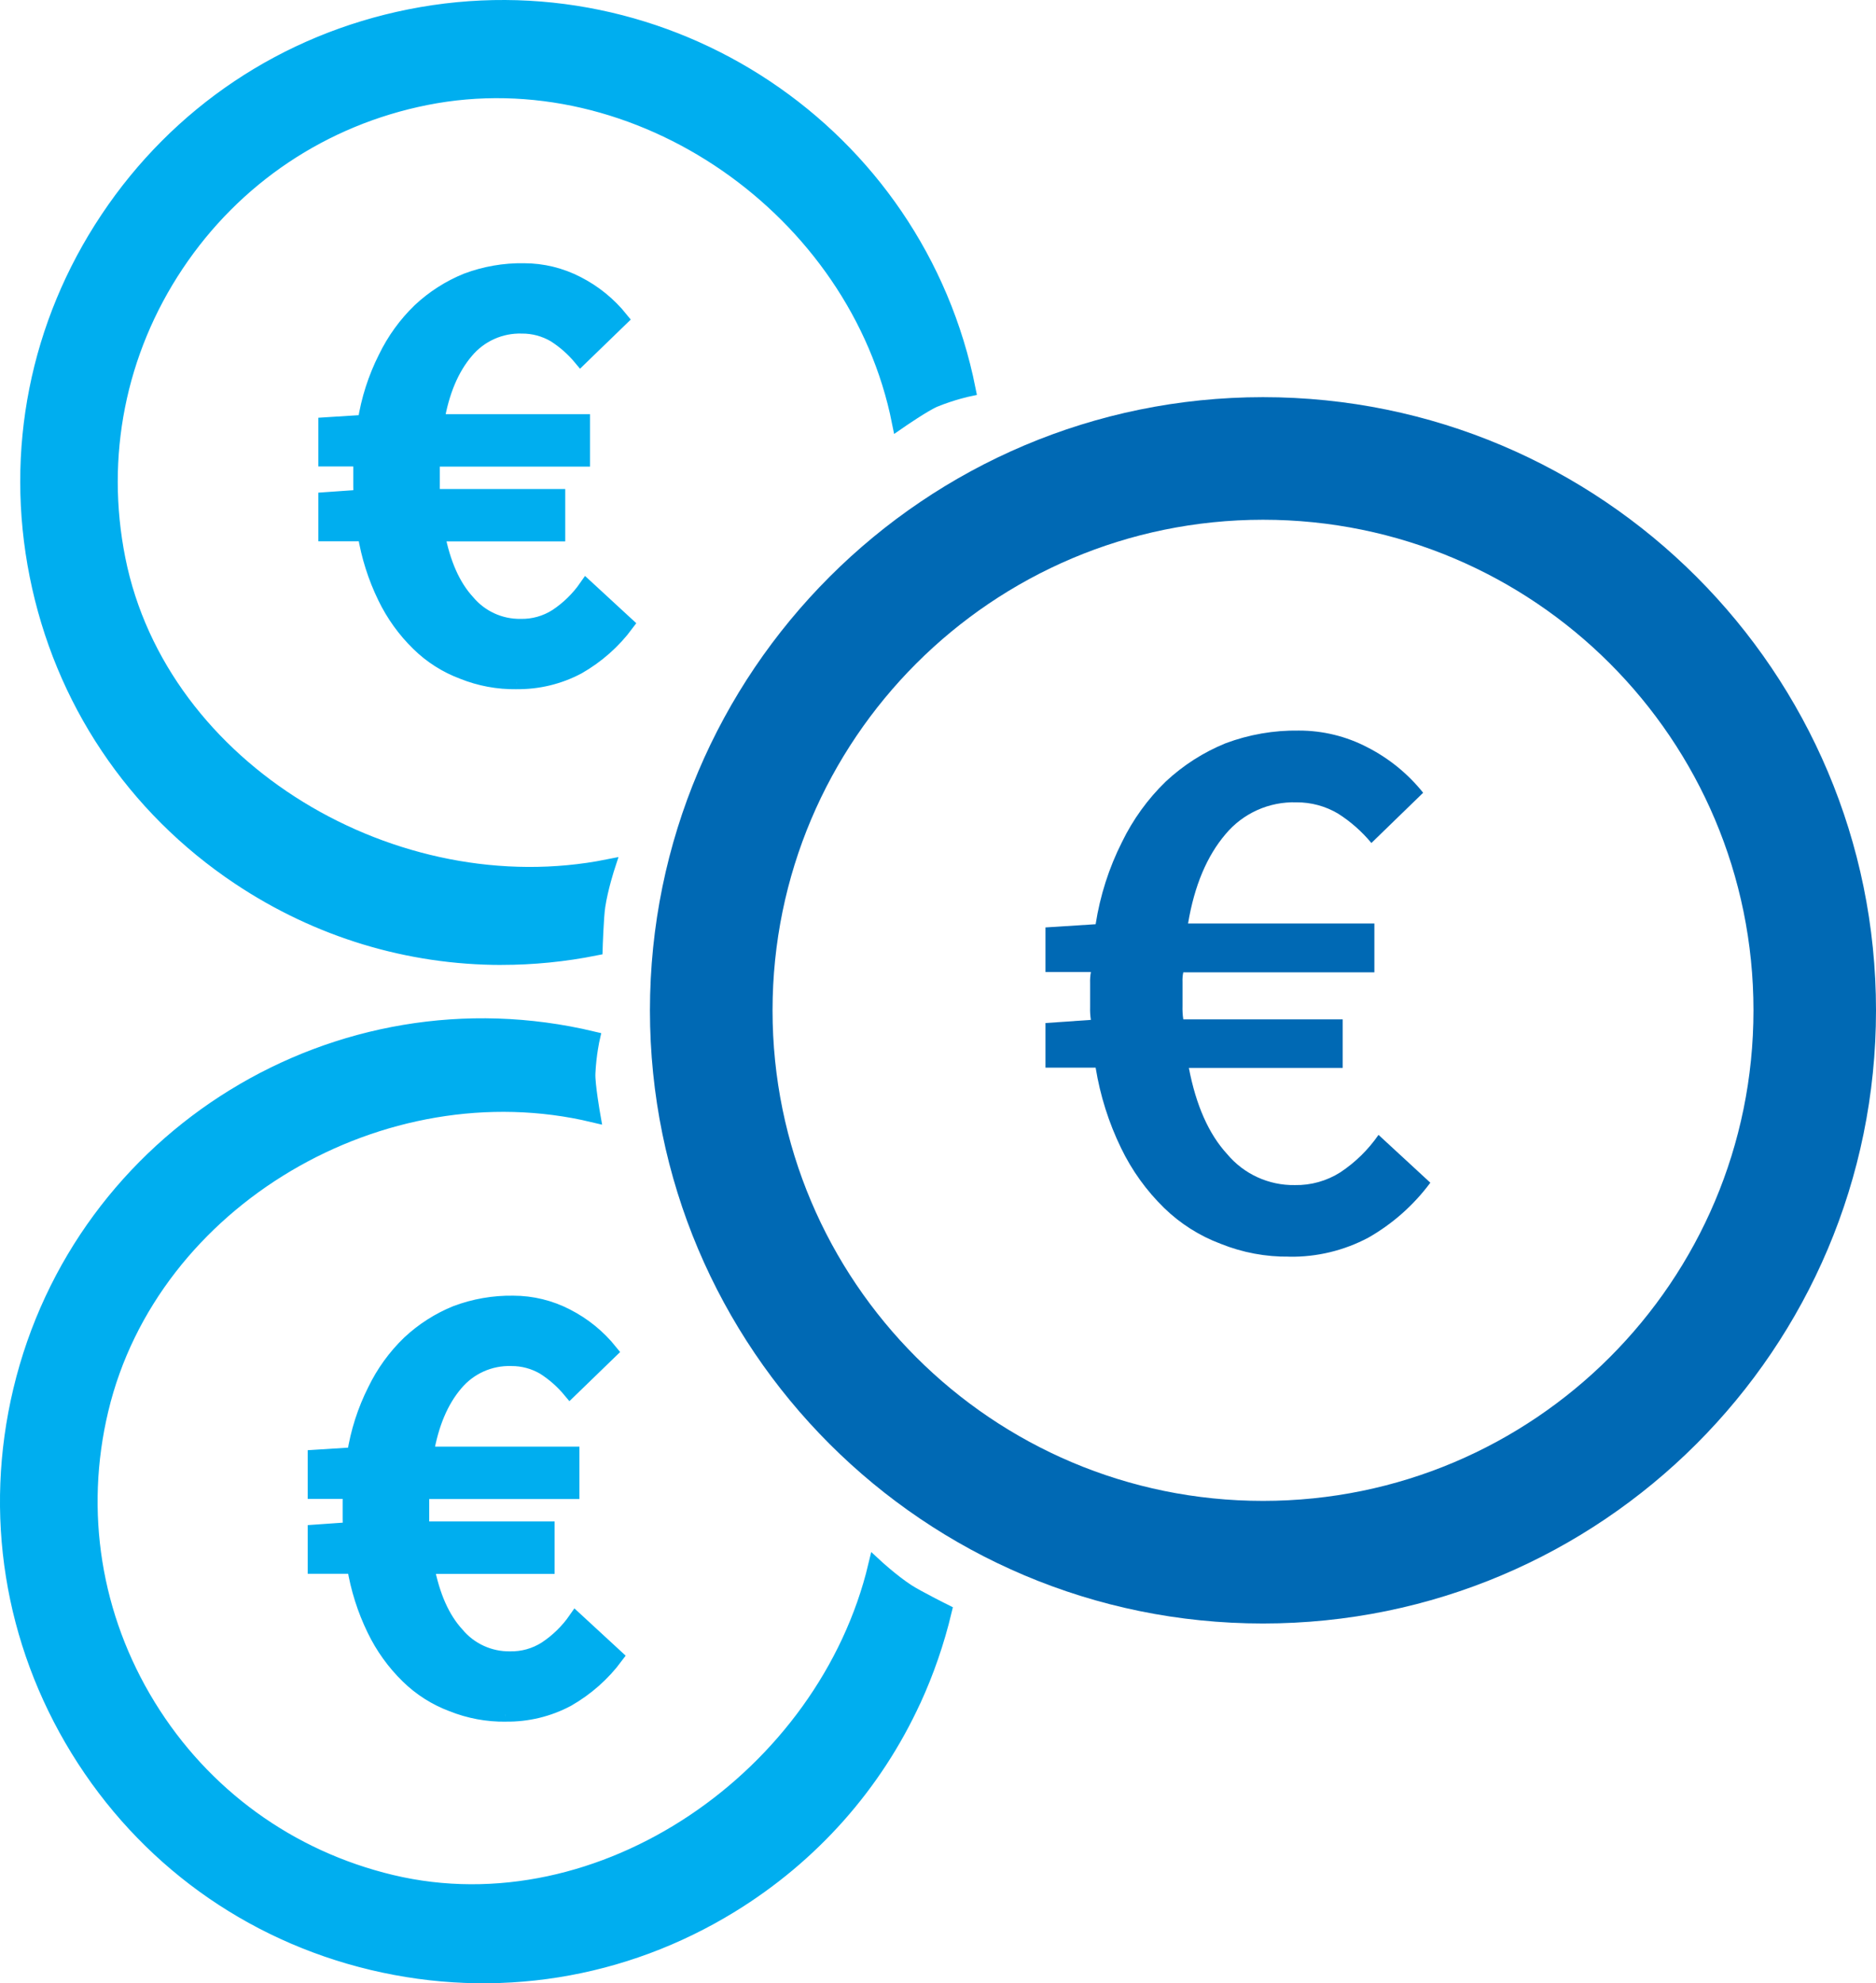 <?xml version="1.0" encoding="UTF-8"?>
<svg xmlns="http://www.w3.org/2000/svg" id="Ebene_1" data-name="Ebene 1" viewBox="0 0 528.07 558.15">
  <defs>
    <style>
      .cls-1 {
        fill: #00aeef;
        stroke: #00aeef;
        stroke-miterlimit: 10;
        stroke-width: 4px;
      }

      .cls-2, .cls-3 {
        fill: #0069b4;
      }

      .cls-3 {
        fill-rule: evenodd;
      }
    </style>
  </defs>
  <path class="cls-3" d="M355.52,111.77c95.3,0,172.56,77.27,172.55,172.57,0,95.3-77.27,172.56-172.57,172.55-95.3,0-172.55-77.26-172.55-172.56.04-95.29,77.28-172.53,172.57-172.56M355.52,146.27c76.25,0,138.06,61.81,138.06,138.06s-61.81,138.06-138.06,138.06-138.06-61.81-138.06-138.06c.04-76.23,61.82-138.02,138.06-138.06Z"></path>
  <path class="cls-2" d="M362.92,353.65c-6.6.09-13.16-1.14-19.28-3.6-5.96-2.22-11.38-5.66-15.94-10.09-4.98-4.86-9.08-10.55-12.11-16.82-3.49-7.16-5.9-14.8-7.18-22.67h-14.12v-12.56l12.78-.89c-.19-1.19-.26-2.39-.22-3.6v-6.73c-.04-1.05.04-2.1.22-3.13h-12.78v-12.56l14.12-.9c1.25-8.04,3.74-15.84,7.4-23.1,3.09-6.36,7.26-12.14,12.34-17.06,4.91-4.58,10.61-8.23,16.82-10.76,6.6-2.47,13.6-3.69,20.64-3.58,6.72-.01,13.34,1.6,19.29,4.71,6.08,3.1,11.43,7.46,15.7,12.79l-14.57,14.14c-2.69-3.24-5.87-6.05-9.43-8.3-3.53-2.08-7.56-3.17-11.66-3.14-7.69-.25-15.06,3.06-19.98,8.97-5.16,6.06-8.74,14.36-10.54,25.13h52.45v13.74h-53.79c-.19.88-.26,1.78-.22,2.68v6.73c-.04,1.28.03,2.56.22,3.82h44.87v13.67h-43.3c2.02,10.55,5.61,18.62,10.76,24.23,4.71,5.65,11.72,8.86,19.07,8.74,4.52.09,8.97-1.16,12.79-3.58,4.23-2.8,7.88-6.38,10.76-10.55l14.59,13.46c-4.69,6.32-10.64,11.59-17.48,15.48-6.84,3.63-14.49,5.47-22.23,5.35"></path>
  <path class="cls-1" d="M145.33,191.96c-5.17.07-10.3-.88-15.1-2.81-4.66-1.74-8.9-4.43-12.46-7.91-3.9-3.8-7.11-8.26-9.48-13.17-2.73-5.6-4.62-11.58-5.62-17.73h-11.06v-9.83l10.01-.7c-.15-.93-.2-1.87-.18-2.81v-5.27c-.03-.82.03-1.65.18-2.46h-10.01v-9.83l11.06-.7c.97-6.29,2.93-12.4,5.8-18.08,2.41-4.98,5.68-9.5,9.66-13.34,3.84-3.59,8.3-6.45,13.17-8.43,5.16-1.94,10.64-2.9,16.16-2.81,5.25,0,10.43,1.26,15.09,3.68,4.76,2.43,8.95,5.84,12.3,10.01l-11.42,11.06c-2.11-2.54-4.59-4.73-7.37-6.5-2.77-1.62-5.92-2.47-9.13-2.45-6.01-.19-11.78,2.4-15.64,7.02-4.04,4.74-6.84,11.24-8.25,19.66h41.05v10.75h-42.1c-.15.69-.21,1.4-.18,2.11v5.27c-.03.98.03,1.96.18,2.93h35.12v10.75h-33.89c1.58,8.25,4.39,14.57,8.43,18.96,3.69,4.42,9.17,6.93,14.92,6.84,3.54.07,7.02-.9,10.01-2.81,3.31-2.19,6.17-4.99,8.43-8.25l11.42,10.53c-3.67,4.94-8.33,9.06-13.68,12.11-5.35,2.85-11.34,4.29-17.4,4.2"></path>
  <path class="cls-1" d="M142.34,482.52c-5.17.07-10.3-.89-15.1-2.81-4.66-1.74-8.9-4.43-12.46-7.91-3.9-3.8-7.11-8.26-9.48-13.17-2.73-5.6-4.62-11.58-5.62-17.73h-11.06v-9.83l10.01-.7c-.15-.93-.2-1.87-.18-2.81v-5.27c-.03-.82.03-1.65.18-2.46h-10.01v-9.83l11.06-.7c.97-6.29,2.93-12.4,5.8-18.08,2.41-4.98,5.68-9.5,9.66-13.34,3.84-3.59,8.3-6.45,13.17-8.43,5.16-1.94,10.64-2.9,16.16-2.81,5.25,0,10.43,1.26,15.09,3.68,4.76,2.43,8.95,5.84,12.3,10.01l-11.42,11.06c-2.11-2.54-4.59-4.73-7.37-6.5-2.77-1.62-5.92-2.47-9.13-2.45-6.01-.19-11.78,2.4-15.64,7.02-4.04,4.74-6.84,11.24-8.25,19.66h41.05v10.75h-42.1c-.15.69-.21,1.4-.18,2.11v5.27c-.03.98.03,1.96.18,2.93h35.12v10.75h-33.89c1.58,8.25,4.39,14.57,8.43,18.96,3.69,4.42,9.17,6.93,14.92,6.84,3.54.07,7.02-.9,10.01-2.81,3.31-2.19,6.17-4.99,8.43-8.25l11.42,10.53c-3.67,4.94-8.33,9.06-13.68,12.11-5.35,2.85-11.34,4.29-17.4,4.2"></path>
  <path class="cls-1" d="M141.2,269.56c-26.15,0-51.72-7.69-73.96-22.54-29.72-19.83-49.93-50.05-56.92-85.08-6.99-35.04.08-70.7,19.91-100.41C50.05,31.81,80.27,11.59,115.3,4.6c72.33-14.43,142.91,32.67,157.34,104.99,0,0-4.43.93-9.48,2.98-2.86,1.16-10.11,6.18-10.11,6.18C241.15,59.11,179.54,15.7,119.89,27.6c-28.89,5.76-53.81,22.44-70.16,46.94-16.35,24.51-22.18,53.91-16.42,82.8,11.9,59.64,78.18,98.39,137.82,86.49,0,0-1.98,6.05-2.75,11.23-.47,3.16-.74,11.86-.74,11.86-8.81,1.76-17.67,2.63-26.45,2.63"></path>
  <path class="cls-1" d="M257.23,478.52c-10.93,23.76-28.61,43.77-51.39,57.77-30.44,18.71-66.34,24.44-101.09,16.15-34.75-8.29-64.19-29.62-82.9-60.06-18.71-30.44-24.44-66.34-16.15-101.09,17.12-71.74,89.41-116.17,161.15-99.05,0,0-1.01,4.41-1.25,9.86-.14,3.08,1.39,11.76,1.39,11.76-59.15-14.12-124.35,23.71-138.46,82.87-6.84,28.65-2.11,58.26,13.32,83.36,15.43,25.1,39.7,42.69,68.36,49.53,59.15,14.12,122.07-29.9,136.18-89.05,0,0,4.67,4.33,9.05,7.19,2.68,1.75,10.47,5.64,10.47,5.64-2.09,8.74-5,17.14-8.67,25.13"></path>
</svg>
